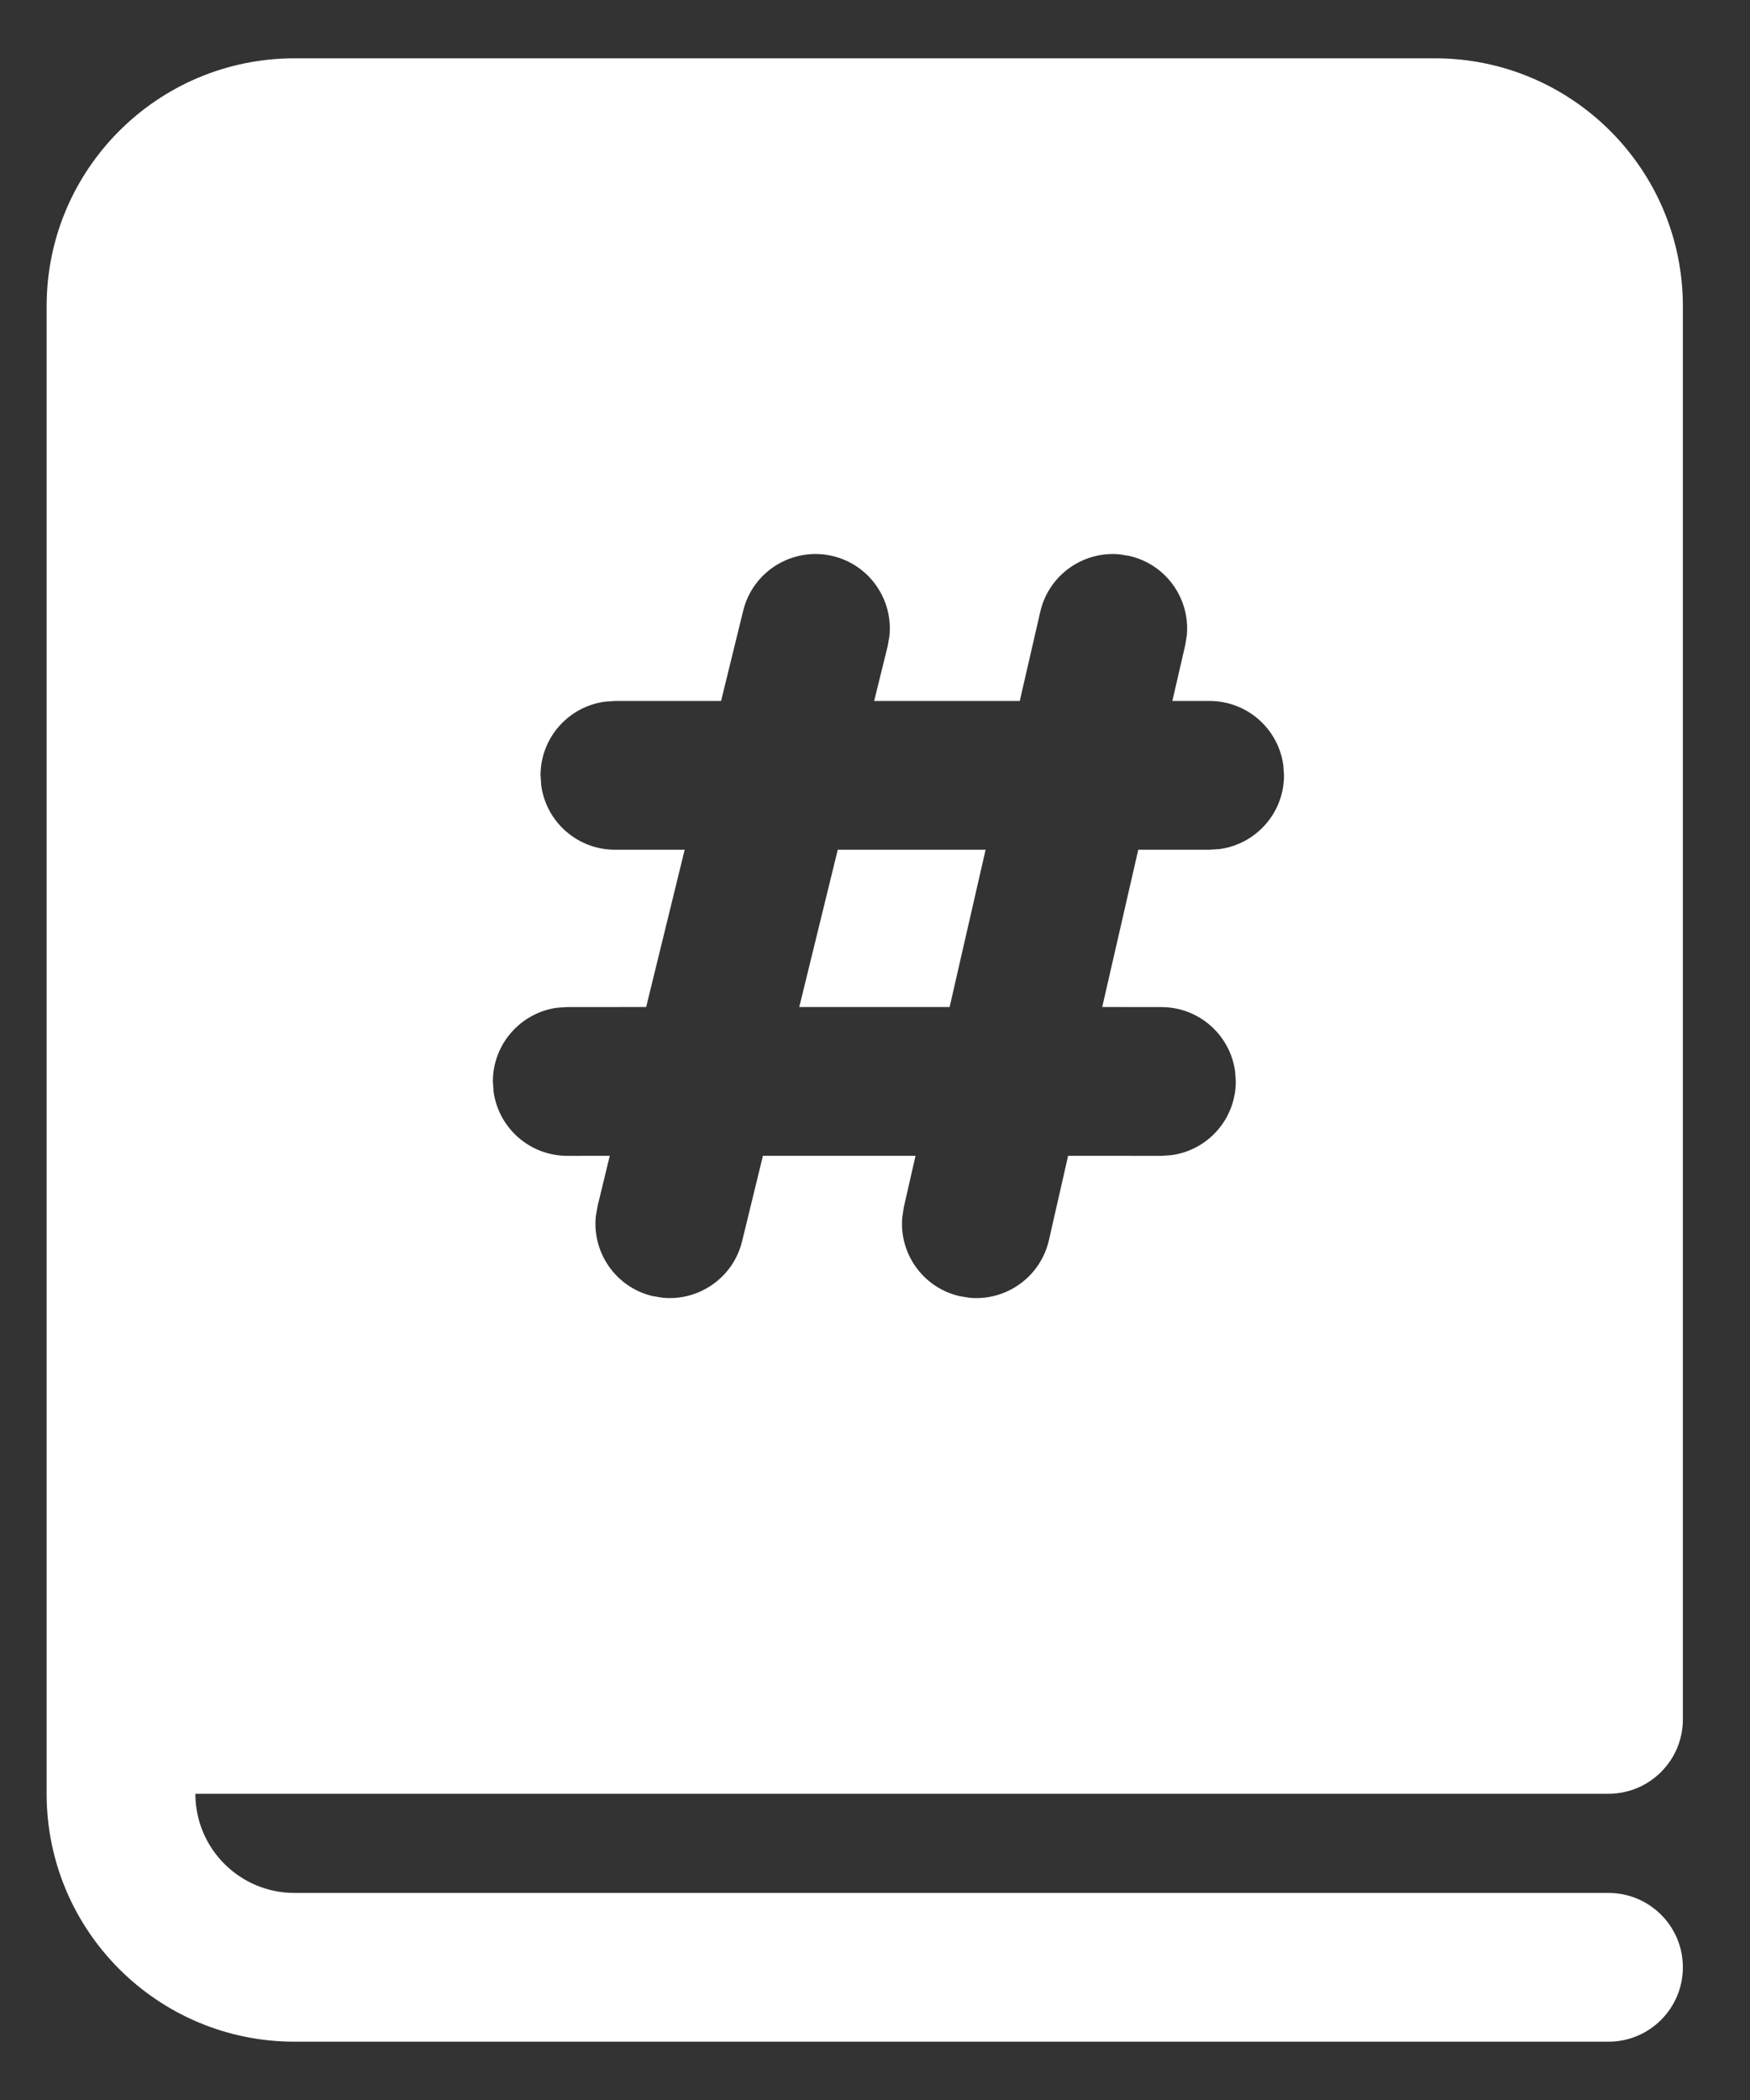 <svg width="25" height="30" viewBox="0 0 25 30" fill="none" xmlns="http://www.w3.org/2000/svg">
<rect x="0" y="0" width="25" height="30" fill="#333333" stroke="none"/>
<path d="M11.968 12.139L14.08 12.139L13.566 14.386L11.418 14.386L11.968 12.139ZM0.666 4.375C0.666 2.419 2.252 0.833 4.208 0.833L20.499 0.833C22.455 0.833 24.041 2.419 24.041 4.375L24.041 24.563C24.041 25.149 23.565 25.625 22.979 25.625L2.791 25.625C2.791 26.408 3.425 27.042 4.208 27.042L22.979 27.042C23.565 27.042 24.041 27.517 24.041 28.104C24.041 28.691 23.565 29.167 22.979 29.167L4.208 29.167C2.252 29.167 0.666 27.581 0.666 25.625L0.666 4.375ZM10.617 8.725L10.301 10.014L8.785 10.014L8.641 10.024C8.122 10.094 7.722 10.539 7.722 11.076L7.732 11.221C7.802 11.739 8.247 12.139 8.785 12.139L9.781 12.139L9.231 14.386L8.104 14.387L7.959 14.396C7.441 14.467 7.041 14.912 7.041 15.449L7.051 15.594C7.121 16.112 7.566 16.512 8.104 16.512L8.711 16.511L8.537 17.229L8.512 17.372C8.457 17.892 8.794 18.386 9.316 18.514L9.459 18.538C9.979 18.593 10.473 18.256 10.601 17.734L10.899 16.511L13.079 16.511L12.912 17.244L12.89 17.387C12.842 17.908 13.186 18.397 13.711 18.517L13.853 18.54C14.374 18.587 14.863 18.243 14.984 17.719L15.259 16.511L16.592 16.512L16.736 16.502C17.254 16.432 17.654 15.987 17.654 15.449L17.644 15.305C17.574 14.787 17.129 14.387 16.592 14.387L15.746 14.386L16.261 12.139L17.28 12.139L17.425 12.129C17.943 12.059 18.343 11.614 18.343 11.076L18.333 10.932C18.263 10.414 17.818 10.014 17.28 10.014L16.748 10.014L16.932 9.215L16.955 9.072C17.002 8.551 16.658 8.062 16.134 7.942L15.991 7.919C15.47 7.872 14.981 8.216 14.861 8.74L14.568 10.014L12.488 10.014L12.681 9.23L12.706 9.088C12.761 8.567 12.424 8.073 11.902 7.945C11.332 7.806 10.756 8.155 10.617 8.725Z" fill="white"/>
</svg>
